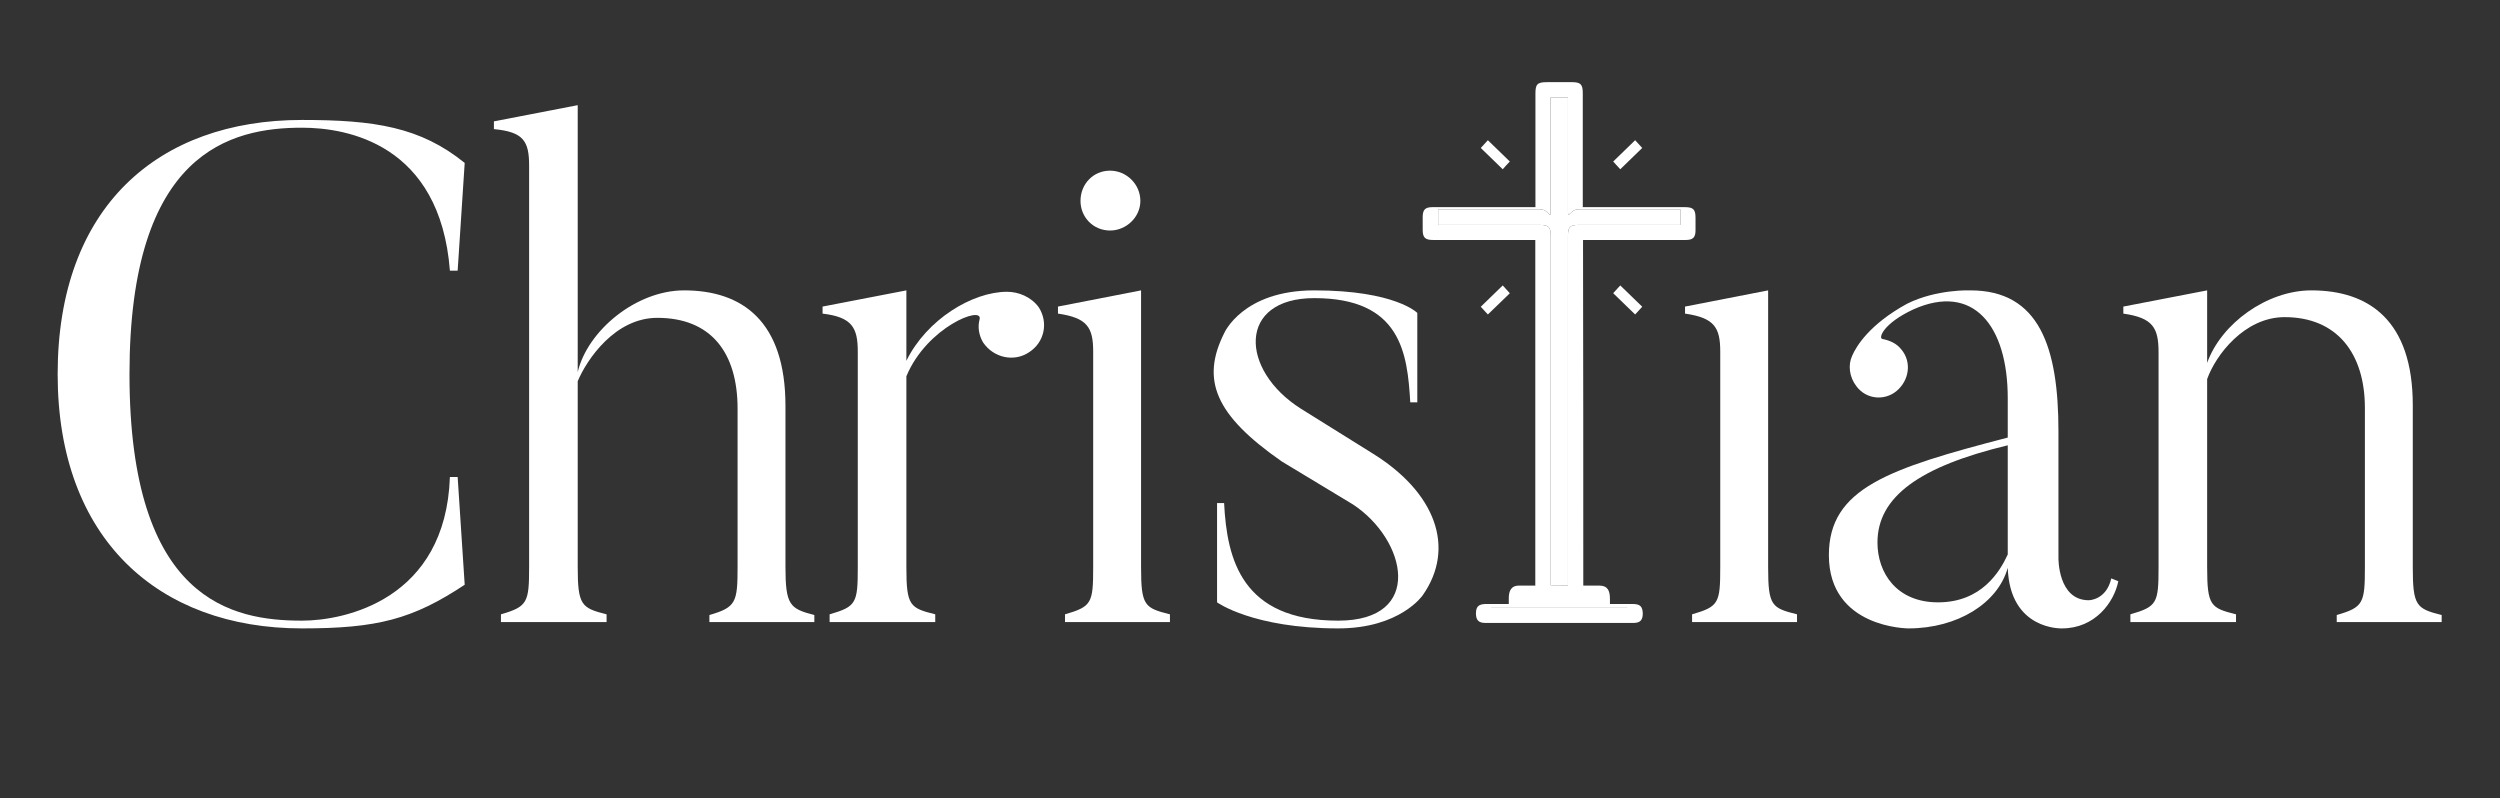 <svg xmlns="http://www.w3.org/2000/svg" width="213" height="68" viewBox="0 0 213 68" fill="none"><rect x="0" y="0" width="213" height="68" fill="#333333" stroke="none"/><path d="M38.332 40.64H38.992L39.592 49.82C35.152 52.76 32.152 53.54 25.732 53.54C13.492 53.54 4.912 45.92 4.912 31.88C4.912 17.6 13.492 10.22 25.732 10.22C31.912 10.22 35.812 10.82 39.592 13.88L38.992 23.06H38.332C37.492 12.26 29.572 10.88 25.732 10.88C19.672 10.88 11.032 12.92 11.032 31.88C11.032 51.26 19.852 52.88 25.732 52.88C29.392 52.88 37.972 51.08 38.332 40.64Z" fill="white"></path><path d="M69.382 52.4V53H60.441V52.4C62.721 51.74 62.842 51.32 62.842 48.26V34.82C62.842 30.02 60.562 27.08 56.002 27.08C52.401 27.08 50.002 30.62 49.221 32.48V48.26C49.221 51.56 49.522 51.8 51.681 52.34V53H42.681V52.34C44.962 51.68 45.081 51.32 45.081 48.26V14.12C45.081 12.02 44.602 11.24 42.081 11V10.34L49.221 8.96V31.7C50.062 28.16 54.202 24.74 58.282 24.74C63.261 24.74 66.921 27.38 66.921 34.58V48.26C66.921 51.56 67.281 51.86 69.382 52.4Z" fill="white"></path><path d="M85.803 24.86C86.763 24.86 87.843 25.28 88.503 26.18C89.343 27.5 88.983 29.18 87.663 30.02C86.403 30.86 84.663 30.5 83.763 29.18C83.403 28.58 83.283 27.86 83.463 27.2C83.763 26 78.963 27.86 77.223 32.06V48.32C77.223 51.62 77.523 51.8 79.683 52.34V53H70.683V52.34C72.963 51.68 73.083 51.38 73.083 48.32V29.96C73.083 27.92 72.603 27.02 70.083 26.72V26.12L77.223 24.74V30.74C78.963 27.2 82.863 24.86 85.803 24.86Z" fill="white"></path><path d="M94.579 19.64C93.139 19.64 92.059 18.5 92.059 17.12C92.059 15.68 93.139 14.54 94.579 14.54C95.959 14.54 97.159 15.68 97.159 17.12C97.159 18.5 95.959 19.64 94.579 19.64ZM99.679 52.34V53H90.739V52.34C93.019 51.68 93.139 51.38 93.139 48.32V29.96C93.139 27.92 92.659 27.08 90.139 26.72V26.12L97.219 24.74V48.32C97.219 51.62 97.519 51.8 99.679 52.34Z" fill="white"></path><path d="M121.214 50.72C121.214 50.72 119.294 53.54 114.014 53.54C106.754 53.54 103.694 51.32 103.694 51.32V42.86H104.294C104.534 47.66 105.794 52.88 114.014 52.88C121.394 52.88 119.834 45.98 115.274 42.98L109.214 39.32C103.514 35.36 102.314 32.36 104.294 28.4C104.294 28.4 105.854 24.74 111.974 24.74C118.874 24.74 120.754 26.66 120.754 26.66V34.28H120.154C119.914 30.08 119.354 25.4 111.974 25.4C105.434 25.4 105.614 31.52 110.834 34.82L116.894 38.6C122.354 41.96 124.034 46.7 121.214 50.72Z" fill="white"></path><path d="M153.105 52.34V53H144.165V52.34C146.445 51.68 146.565 51.38 146.565 48.32V29.96C146.565 27.92 146.085 27.08 143.565 26.72V26.12L150.645 24.74V48.32C150.645 51.62 150.945 51.8 153.105 52.34Z" fill="white"></path><path d="M171.06 37.94C163.56 39.74 159.96 42.32 159.96 46.22C159.96 48.8 161.58 51.32 165.12 51.32C168.84 51.32 170.4 48.68 171.06 47.24V37.94ZM177.96 51.14C177.96 51.14 179.46 51.14 179.88 49.28L180.48 49.52C180.12 51.32 178.5 53.54 175.68 53.54C175.68 53.54 171.24 53.72 171.06 48.38C170.22 51.38 166.8 53.54 162.6 53.54C162.6 53.54 155.82 53.54 155.82 47.3C155.82 41.6 160.92 39.92 171.06 37.28V33.92C171.06 27.74 168.12 24.08 163.02 26.36C160.44 27.56 160.02 28.82 160.38 28.88C160.98 29 161.58 29.24 162 29.78C162.9 30.86 162.66 32.42 161.58 33.32C160.56 34.16 159 34.04 158.16 32.9C157.56 32.12 157.44 31.1 157.8 30.32C158.16 29.48 159.3 27.62 162.48 25.88C165 24.62 167.88 24.74 167.88 24.74C173.76 24.74 175.38 29.6 175.38 36.74V47.54C175.38 47.54 175.32 51.14 177.96 51.14Z" fill="white"></path><path d="M208.029 52.4V53H199.089V52.4C201.369 51.74 201.489 51.38 201.489 48.32V34.76C201.489 30.08 199.089 27.02 194.649 27.02C191.229 27.02 188.769 30.26 188.049 32.3V48.32C188.049 51.62 188.349 51.8 190.509 52.34V53H181.509V52.34C183.789 51.68 183.909 51.38 183.909 48.32V30.02C183.909 27.92 183.429 27.08 180.909 26.72V26.12L188.049 24.74V30.92C189.249 27.56 193.149 24.74 196.929 24.74C201.849 24.74 205.569 27.32 205.569 34.52V48.32C205.569 51.62 205.869 51.86 208.029 52.4Z" fill="white"></path><path d="M134.896 49.893C136.522 49.893 134.653 49.893 136.258 49.893C136.974 49.893 137.167 50.323 137.167 51.029C137.167 51.564 137.167 50.861 137.167 51.46C137.317 51.46 137.456 51.46 137.595 51.46C138.878 51.46 137.836 51.46 139.109 51.46C139.74 51.46 139.954 51.674 139.965 52.295C139.965 53.033 139.965 51.523 139.965 52.261C139.965 52.839 139.74 53.074 139.173 53.074C130.744 53.074 134.992 53.074 126.563 53.074C125.985 53.074 125.76 52.849 125.75 52.282C125.75 51.534 125.75 53.022 125.75 52.273C125.75 51.685 125.974 51.471 126.584 51.46C127.996 51.46 127.082 51.46 128.548 51.46C128.548 50.872 128.548 51.542 128.548 50.965C128.548 50.344 128.762 49.893 129.393 49.893C130.869 49.893 128.883 49.893 130.359 49.893C130.498 49.893 130.648 49.893 130.808 49.893C130.808 43.699 130.808 26.672 130.808 20.446C130.68 20.446 130.53 20.446 130.391 20.446C127.631 20.446 124.871 20.446 122.101 20.446C121.416 20.446 121.213 20.243 121.213 19.569C121.213 18.435 121.213 19.628 121.213 18.494C121.213 17.863 121.427 17.649 122.047 17.649C124.807 17.649 127.567 17.649 130.337 17.649C130.487 17.649 130.626 17.649 130.819 17.649C130.819 17.478 130.819 17.339 130.819 17.2C130.819 14.889 130.819 10.252 130.819 7.952C130.819 7.171 130.99 7 131.792 7C132.873 7 132.863 7 133.944 7C134.671 7 134.853 7.193 134.853 7.931C134.853 10.241 134.853 14.879 134.853 17.179C134.853 17.318 134.853 17.468 134.853 17.649C135.035 17.649 135.174 17.649 135.313 17.649C138.062 17.649 140.811 17.649 143.56 17.649C144.266 17.649 144.459 17.842 144.459 18.559C144.459 19.692 144.459 18.499 144.459 19.633C144.459 20.232 144.234 20.446 143.635 20.446C140.875 20.446 138.116 20.446 135.345 20.446C135.195 20.446 135.056 20.446 134.874 20.446C134.896 26.64 134.896 43.678 134.896 49.893ZM133.591 49.872C133.591 49.679 133.591 49.529 133.591 49.369C133.591 43.218 133.591 26.201 133.591 20.05C133.591 19.366 133.783 19.163 134.468 19.163C137.228 19.163 139.988 19.163 142.747 19.163C142.886 19.163 143.026 19.163 143.165 19.163C143.165 18.275 143.165 18.688 143.165 17.832C142.983 17.832 142.844 17.832 142.694 17.832C139.955 17.832 137.228 17.832 134.489 17.832C133.783 17.832 133.591 18.73 133.591 18.024C133.591 15.703 133.591 11.054 133.591 8.733C133.591 8.594 133.591 8.444 133.591 8.294C132.724 8.294 132.98 8.294 132.113 8.294C132.113 8.466 132.113 8.605 132.113 8.754C132.113 11.076 132.113 15.724 132.113 18.045C132.113 18.73 131.91 17.832 131.236 17.832C128.476 17.832 125.716 17.832 122.957 17.832C122.817 17.832 122.678 17.832 122.529 17.832C122.529 18.71 122.529 18.296 122.529 19.163C122.689 19.163 122.828 19.163 122.978 19.163C125.716 19.163 128.444 19.163 131.183 19.163C131.942 19.163 132.124 19.344 132.124 20.104C132.124 26.244 132.124 43.239 132.124 49.38C132.124 49.54 132.124 49.69 132.124 49.861C132.98 49.872 132.703 49.872 133.591 49.872ZM127.055 51.744C127.055 52.161 127.055 51.341 127.055 51.758C135.163 51.758 130.562 51.758 138.639 51.758C138.639 51.33 138.639 52.161 138.639 51.744C130.541 51.744 135.163 51.744 127.055 51.744ZM129.842 50.428C134.549 50.428 131.187 50.428 135.862 50.428C135.862 50 135.862 50.842 135.862 50.435C131.166 50.435 134.527 50.435 129.842 50.435C129.842 50.852 129.842 50.011 129.842 50.428Z" fill="white"></path><path d="M133.591 49.872V49.369V20.05C133.591 19.366 133.783 19.163 134.468 19.163H142.747H143.165V17.832H142.694H134.489C133.783 17.832 133.591 18.73 133.591 18.024V8.733V8.294H132.113V8.754V18.045C132.113 18.73 131.91 17.832 131.236 17.832H122.957H122.529V19.163H122.978H131.183C131.942 19.163 132.124 19.344 132.124 20.104V49.38V49.861C132.98 49.872 132.703 49.872 133.591 49.872Z" fill="white"></path><path d="M127.055 51.744V51.758H138.639V51.744H132.847H127.055Z" fill="white"></path><path d="M138.047 14.421C137.841 14.201 137.657 13.997 137.443 13.763C138.062 13.157 138.681 12.559 139.314 11.947C139.513 12.166 139.704 12.37 139.918 12.605C139.292 13.218 138.681 13.816 138.047 14.421Z" fill="white"></path><path d="M128.033 14.421C127.399 13.806 126.788 13.214 126.162 12.607C126.368 12.379 126.56 12.167 126.766 11.947C127.392 12.561 128.011 13.153 128.637 13.761C128.423 13.981 128.231 14.193 128.033 14.421Z" fill="white"></path><path d="M139.918 26.133C139.704 26.368 139.52 26.573 139.314 26.793C138.688 26.186 138.077 25.594 137.443 24.979C137.642 24.759 137.834 24.546 138.047 24.319C138.666 24.918 139.284 25.51 139.918 26.133Z" fill="white"></path><path d="M128.637 24.985C128.003 25.597 127.385 26.195 126.766 26.793C126.56 26.574 126.376 26.369 126.162 26.135C126.788 25.529 127.399 24.931 128.033 24.319C128.231 24.546 128.423 24.75 128.637 24.985Z" fill="white"></path></svg>